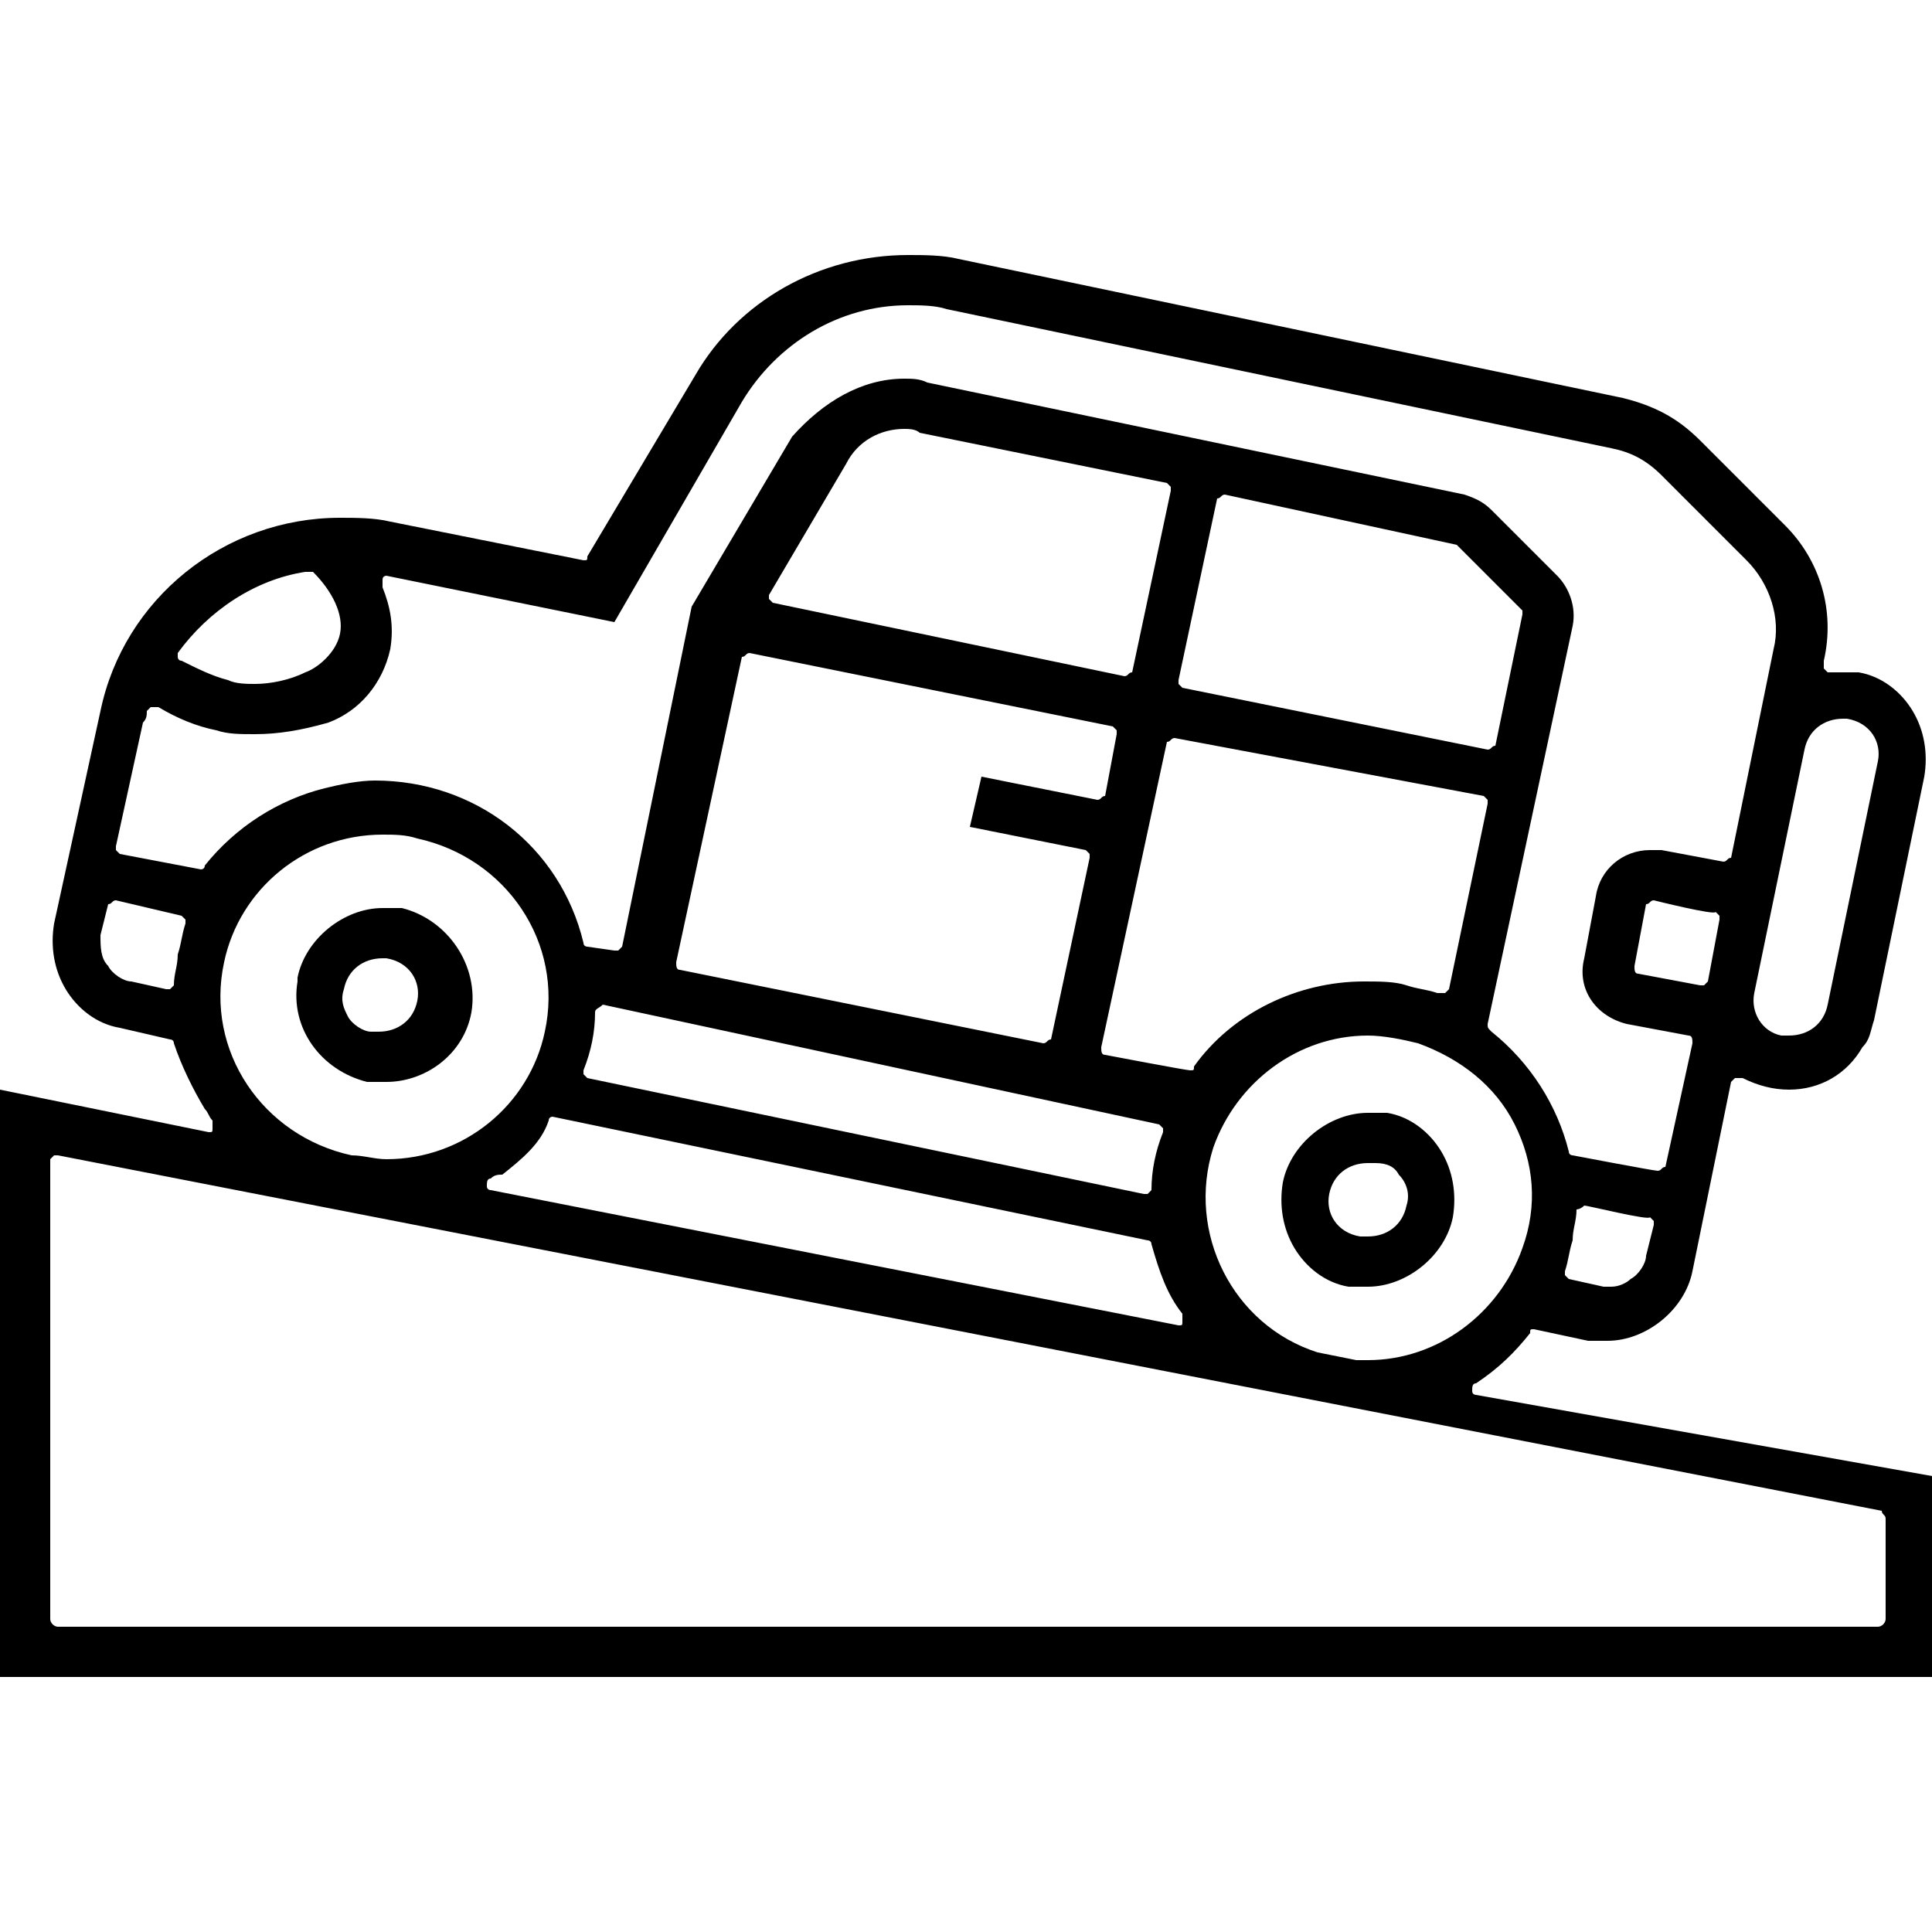 <?xml version="1.0" encoding="utf-8"?>
<!-- Generator: Adobe Illustrator 28.0.0, SVG Export Plug-In . SVG Version: 6.00 Build 0)  -->
<svg version="1.1" id="Layer_1" xmlns="http://www.w3.org/2000/svg" xmlns:xlink="http://www.w3.org/1999/xlink" x="0px" y="0px"
	 viewBox="0 0 50 50" style="enable-background:new 0 0 50 50;" xml:space="preserve">
<g>
	<path d="M0,43.4V28.2l5.4,1.1c0,0,0,0,0,0c0.1,0,0.1,0,0.1-0.1c0-0.1,0-0.1,0-0.2c-0.1-0.1-0.1-0.2-0.2-0.3
		c-0.3-0.5-0.6-1.1-0.8-1.7c0-0.1-0.1-0.1-0.1-0.1l-1.3-0.3c-0.6-0.1-1.1-0.5-1.4-1c-0.3-0.5-0.4-1.1-0.3-1.7l1.2-5.5
		c0.6-2.9,3.2-5,6.2-5c0.4,0,0.9,0,1.3,0.1l5,1c0,0,0,0,0,0c0.1,0,0.1,0,0.1-0.1L18,9.7c1.1-1.9,3.2-3.1,5.5-3.1
		c0.4,0,0.9,0,1.3,0.1L42,10.3c0.8,0.2,1.4,0.5,2,1.1l2.2,2.2c0.9,0.9,1.3,2.2,1,3.5c0,0.1,0,0.1,0,0.2c0,0,0.1,0.1,0.1,0.1
		c0,0,0,0,0,0c0.1,0,0.2,0,0.3,0c0.2,0,0.3,0,0.5,0c0.6,0.1,1.1,0.5,1.4,1c0.3,0.5,0.4,1.1,0.3,1.7l-1.3,6.3
		c-0.1,0.3-0.1,0.5-0.3,0.7c-0.4,0.7-1.1,1.1-1.9,1.1c-0.4,0-0.8-0.1-1.2-0.3c0,0-0.1,0-0.1,0c0,0,0,0-0.1,0c0,0-0.1,0.1-0.1,0.1
		l-1,4.9c-0.2,1-1.2,1.8-2.2,1.8c-0.2,0-0.3,0-0.5,0c0,0-1.4-0.3-1.4-0.3c-0.1,0-0.1,0-0.1,0.1c-0.4,0.5-0.8,0.9-1.4,1.3
		c-0.1,0-0.1,0.1-0.1,0.2c0,0.1,0.1,0.1,0.1,0.1L50,38.2v5.2H0z M1.5,29.9c0,0-0.1,0-0.1,0c0,0-0.1,0.1-0.1,0.1v11.9
		c0,0.1,0.1,0.2,0.2,0.2h47.1c0.1,0,0.2-0.1,0.2-0.2v-2.6c0-0.1-0.1-0.1-0.1-0.2L1.5,29.9C1.5,29.9,1.5,29.9,1.5,29.9z M35.4,26.8
		c-1.8,0-3.4,1.2-4,2.9c-0.7,2.2,0.5,4.6,2.7,5.3l1,0.2c0.1,0,0.2,0,0.3,0c1.8,0,3.4-1.2,4-2.9c0.4-1.1,0.3-2.2-0.2-3.2
		c-0.5-1-1.4-1.7-2.5-2.1C36.3,26.9,35.8,26.8,35.4,26.8z M12.7,30.5c-0.1,0-0.1,0.1-0.1,0.2c0,0.1,0.1,0.1,0.1,0.1l17.8,3.5
		c0,0,0,0,0,0c0.1,0,0.1,0,0.1-0.1c0-0.1,0-0.1,0-0.2c-0.4-0.5-0.6-1.1-0.8-1.8c0-0.1-0.1-0.1-0.1-0.1c0,0-15.4-3.2-15.4-3.2
		c0,0-0.1,0-0.1,0.1C14,29.6,13.5,30,13,30.4v0C12.9,30.4,12.8,30.4,12.7,30.5z M41,31.2C41,31.2,41,31.2,41,31.2
		c-0.1,0.1-0.2,0.1-0.2,0.1c0,0.3-0.1,0.5-0.1,0.8c-0.1,0.3-0.1,0.5-0.2,0.8c0,0,0,0.1,0,0.1c0,0,0.1,0.1,0.1,0.1l0.9,0.2
		c0.1,0,0.1,0,0.2,0c0.2,0,0.4-0.1,0.5-0.2c0.2-0.1,0.4-0.4,0.4-0.6l0.2-0.8c0,0,0-0.1,0-0.1c0,0-0.1-0.1-0.1-0.1
		C42.7,31.6,41.1,31.2,41,31.2z M15.6,26C15.6,26,15.6,26,15.6,26c-0.1,0.1-0.2,0.1-0.2,0.2c0,0.5-0.1,1-0.3,1.5c0,0,0,0.1,0,0.1
		c0,0,0.1,0.1,0.1,0.1c0,0,14.4,3,14.4,3c0,0,0.1,0,0.1,0c0,0,0.1-0.1,0.1-0.1c0-0.5,0.1-1,0.3-1.5c0,0,0-0.1,0-0.1
		c0,0-0.1-0.1-0.1-0.1L15.6,26C15.6,26,15.6,26,15.6,26z M23.4,9.8c0.2,0,0.4,0,0.6,0.1l13.9,2.9c0.3,0.1,0.5,0.2,0.7,0.4l1.7,1.7
		c0.3,0.3,0.5,0.8,0.4,1.3l-2.2,10.3c0,0.1,0,0.1,0.1,0.2c1,0.8,1.7,1.9,2,3.1c0,0.1,0.1,0.1,0.1,0.1c0,0,2.1,0.4,2.2,0.4
		c0.1,0,0.1-0.1,0.2-0.1l0.7-3.2c0-0.1,0-0.2-0.1-0.2l-1.6-0.3c-0.8-0.2-1.3-0.9-1.1-1.7l0.3-1.6c0.1-0.7,0.7-1.2,1.4-1.2
		c0.1,0,0.2,0,0.3,0c0,0,1.6,0.3,1.6,0.3c0.1,0,0.1-0.1,0.2-0.1l1.1-5.4c0.2-0.8-0.1-1.7-0.7-2.3l-2.2-2.2c-0.4-0.4-0.8-0.6-1.3-0.7
		L24.5,8c-0.3-0.1-0.7-0.1-1-0.1c-1.8,0-3.4,1-4.3,2.5l-3.3,5.7L10,14.9c0,0,0,0,0,0c0,0-0.1,0-0.1,0.1c0,0,0,0.1,0,0.2
		c0.2,0.5,0.3,1,0.2,1.6c-0.2,0.9-0.8,1.6-1.6,1.9C7.8,18.9,7.2,19,6.6,19c-0.4,0-0.7,0-1-0.1c-0.5-0.1-1-0.3-1.5-0.6
		c0,0-0.1,0-0.1,0c0,0,0,0-0.1,0c0,0-0.1,0.1-0.1,0.1c0,0.1,0,0.2-0.1,0.3l-0.7,3.2c0,0,0,0.1,0,0.1c0,0,0.1,0.1,0.1,0.1l2.1,0.4
		c0,0,0,0,0,0c0,0,0.1,0,0.1-0.1c0.8-1,1.9-1.7,3.1-2c0.4-0.1,0.9-0.2,1.3-0.2c2.6,0,4.8,1.7,5.4,4.2c0,0.1,0.1,0.1,0.1,0.1l0.7,0.1
		c0,0,0,0,0,0c0,0,0.1,0,0.1,0c0,0,0.1-0.1,0.1-0.1l1.8-8.8l2.6-4.4C21.3,10.4,22.3,9.8,23.4,9.8z M9.9,21.6c-2,0-3.7,1.4-4.1,3.3
		c-0.5,2.3,1,4.5,3.3,5C9.4,29.9,9.7,30,10,30c2,0,3.7-1.4,4.1-3.3c0.5-2.3-1-4.5-3.3-5C10.5,21.6,10.2,21.6,9.9,21.6z M30.4,19.1
		C30.3,19.1,30.3,19.1,30.4,19.1c-0.1,0-0.1,0.1-0.2,0.1l-1.7,7.9c0,0.1,0,0.2,0.1,0.2c0,0,2.1,0.4,2.2,0.4c0.1,0,0.1,0,0.1-0.1
		c1-1.4,2.7-2.2,4.4-2.2c0.4,0,0.8,0,1.1,0.1c0.3,0.1,0.5,0.1,0.8,0.2c0,0,0,0,0.1,0c0,0,0.1,0,0.1,0c0,0,0.1-0.1,0.1-0.1l1-4.8
		c0,0,0-0.1,0-0.1c0,0-0.1-0.1-0.1-0.1L30.4,19.1C30.4,19.1,30.4,19.1,30.4,19.1z M19.4,16.9C19.4,16.9,19.3,16.9,19.4,16.9
		c-0.1,0-0.1,0.1-0.2,0.1l-1.7,7.9c0,0.1,0,0.2,0.1,0.2c0,0,9.4,1.9,9.4,1.9c0.1,0,0.1-0.1,0.2-0.1l1-4.7c0,0,0-0.1,0-0.1
		c0,0-0.1-0.1-0.1-0.1l-3-0.6l0.3-1.3l3,0.6c0,0,0,0,0,0c0.1,0,0.1-0.1,0.2-0.1l0.3-1.6c0,0,0-0.1,0-0.1c0,0-0.1-0.1-0.1-0.1
		L19.4,16.9C19.4,16.9,19.4,16.9,19.4,16.9z M47.7,18.6c-0.5,0-0.9,0.3-1,0.8l-1.3,6.3c-0.1,0.5,0.2,1,0.7,1.1c0.1,0,0.1,0,0.2,0
		c0.5,0,0.9-0.3,1-0.8l1.3-6.3c0.1-0.5-0.2-1-0.8-1.1C47.9,18.6,47.8,18.6,47.7,18.6z M2.8,25c0.1,0.2,0.4,0.4,0.6,0.4l0.9,0.2
		c0,0,0,0,0,0c0,0,0.1,0,0.1,0c0,0,0.1-0.1,0.1-0.1c0-0.3,0.1-0.5,0.1-0.8c0.1-0.3,0.1-0.5,0.2-0.8c0,0,0-0.1,0-0.1
		c0,0-0.1-0.1-0.1-0.1L3,23.3c0,0,0,0,0,0c-0.1,0-0.1,0.1-0.2,0.1l-0.2,0.8C2.6,24.5,2.6,24.8,2.8,25L2.8,25z M42.8,23.3
		C42.7,23.3,42.7,23.3,42.8,23.3c-0.1,0-0.1,0.1-0.2,0.1L42.3,25c0,0.1,0,0.2,0.1,0.2l1.6,0.3c0,0,0,0,0,0c0,0,0.1,0,0.1,0
		c0,0,0.1-0.1,0.1-0.1l0.3-1.6c0,0,0-0.1,0-0.1c0,0-0.1-0.1-0.1-0.1C44.4,23.7,42.8,23.3,42.8,23.3z M31.7,12.8
		c-0.1,0-0.1,0.1-0.2,0.1l-1,4.7c0,0,0,0.1,0,0.1c0,0,0.1,0.1,0.1,0.1l7.9,1.6c0,0,0,0,0,0c0.1,0,0.1-0.1,0.2-0.1l0.7-3.4
		c0-0.1,0-0.1,0-0.1l-1.7-1.7L31.7,12.8C31.7,12.8,31.7,12.8,31.7,12.8z M7.9,14.8c-1.3,0.2-2.5,1-3.3,2.1c0,0,0,0.1,0,0.1
		c0,0,0,0.1,0.1,0.1c0.4,0.2,0.8,0.4,1.2,0.5c0.2,0.1,0.5,0.1,0.7,0.1c0.4,0,0.9-0.1,1.3-0.3c0.3-0.1,0.8-0.5,0.9-1
		c0.1-0.5-0.2-1.1-0.7-1.6C8,14.8,7.9,14.8,7.9,14.8C7.9,14.8,7.9,14.8,7.9,14.8z M23.4,11.1c-0.6,0-1.2,0.3-1.5,0.9l-2,3.4
		c0,0,0,0.1,0,0.1c0,0,0.1,0.1,0.1,0.1l9.1,1.9c0,0,0,0,0,0c0.1,0,0.1-0.1,0.2-0.1l1-4.7c0,0,0-0.1,0-0.1c0,0-0.1-0.1-0.1-0.1
		l-6.4-1.3C23.7,11.1,23.5,11.1,23.4,11.1z"/>
	<path d="M10,28c-0.2,0-0.3,0-0.5,0c-1.2-0.3-2-1.4-1.8-2.6l0-0.1c0.2-1,1.2-1.8,2.2-1.8c0.2,0,0.3,0,0.5,0c1.2,0.3,2,1.5,1.8,2.7
		C12,27.3,11,28,10,28C10,28,10,28,10,28z M9.9,24.8c-0.5,0-0.9,0.3-1,0.8c-0.1,0.3,0,0.5,0.1,0.7c0.1,0.2,0.4,0.4,0.6,0.4
		c0.1,0,0.1,0,0.2,0c0.5,0,0.9-0.3,1-0.8c0.1-0.5-0.2-1-0.8-1.1C10.1,24.8,10,24.8,9.9,24.8z"/>
	<path d="M35.4,33.3c-0.2,0-0.3,0-0.5,0c-0.6-0.1-1.1-0.5-1.4-1c-0.3-0.5-0.4-1.1-0.3-1.7c0.2-1,1.2-1.8,2.2-1.8c0.2,0,0.3,0,0.5,0
		c0.6,0.1,1.1,0.5,1.4,1c0.3,0.5,0.4,1.1,0.3,1.7C37.4,32.5,36.4,33.3,35.4,33.3L35.4,33.3z M35.4,30.1c-0.5,0-0.9,0.3-1,0.8
		c-0.1,0.5,0.2,1,0.8,1.1c0.1,0,0.1,0,0.2,0c0.5,0,0.9-0.3,1-0.8c0.1-0.3,0-0.6-0.2-0.8c-0.1-0.2-0.3-0.3-0.6-0.3
		C35.5,30.1,35.4,30.1,35.4,30.1z"/>
</g>
</svg>
